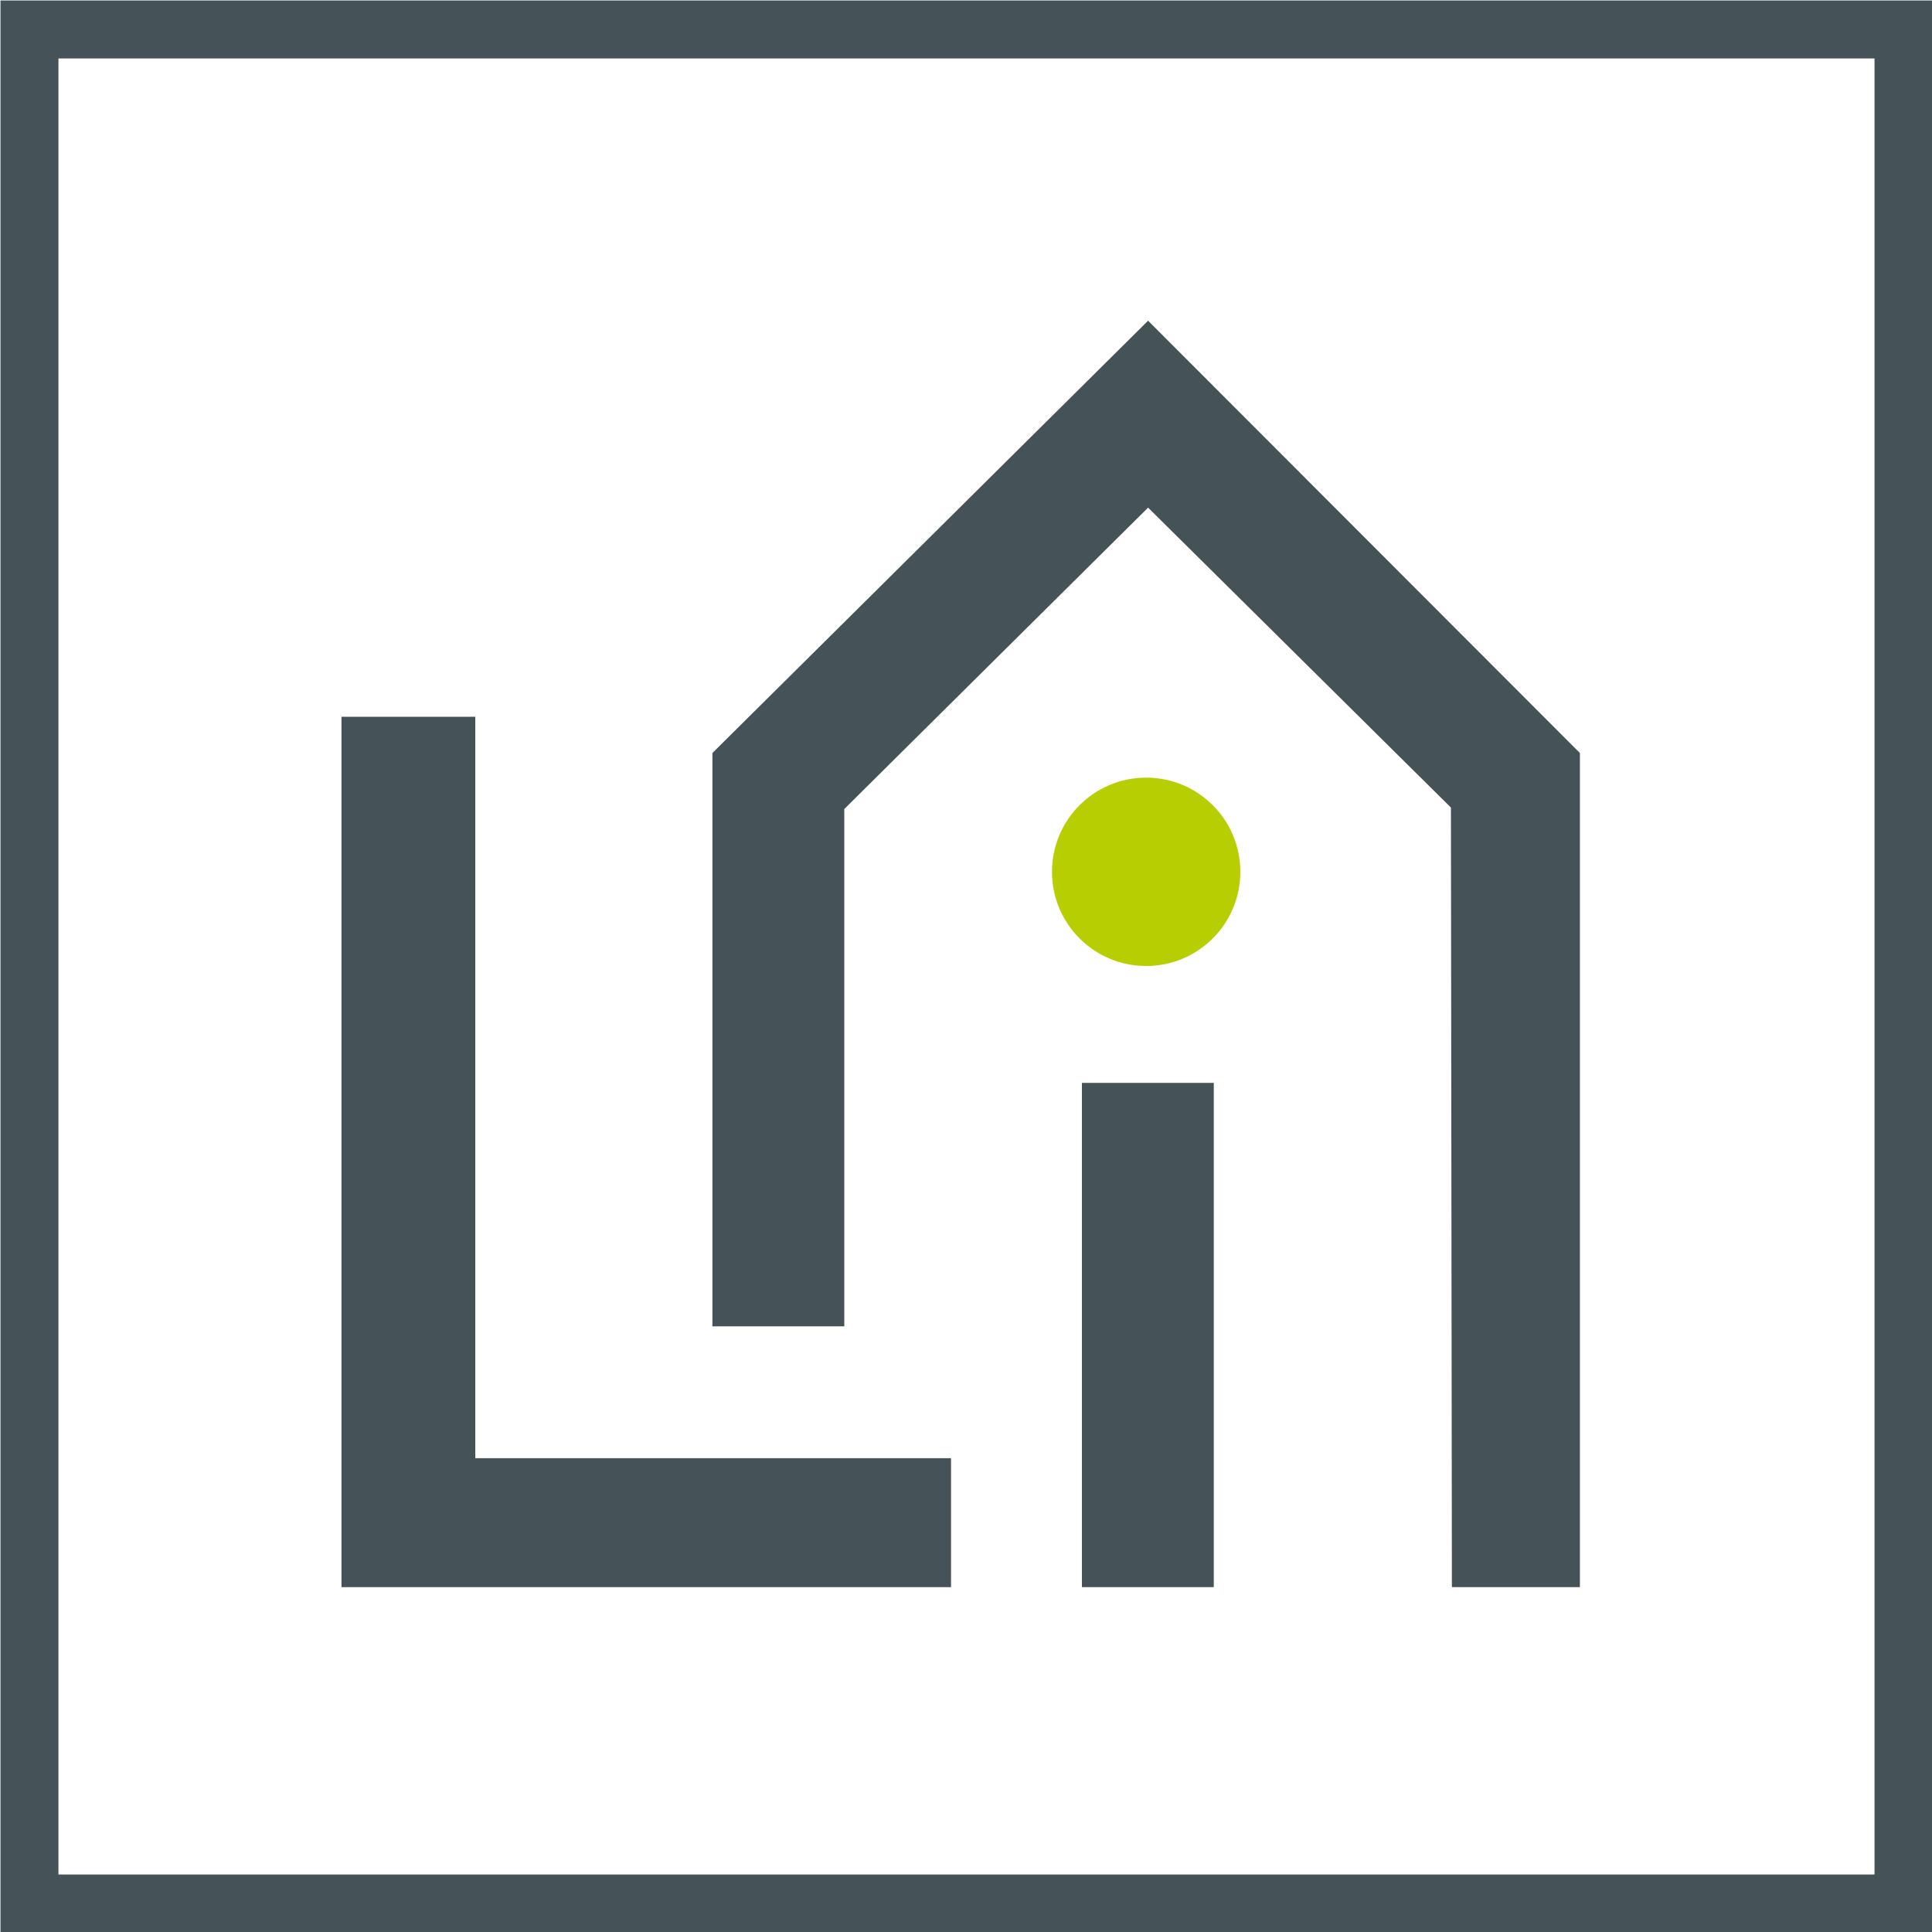 <?xml version="1.0" encoding="utf-8"?>
<!-- Generator: Adobe Illustrator 25.2.3, SVG Export Plug-In . SVG Version: 6.00 Build 0)  -->
<svg version="1.1" id="Layer_1" xmlns="http://www.w3.org/2000/svg" xmlns:xlink="http://www.w3.org/1999/xlink" x="0px" y="0px"
	 viewBox="0 0 400 400" style="enable-background:new 0 0 400 400;" xml:space="preserve">
<style type="text/css">
	.st0{fill:#455257;}
	.st1{fill:#B7CE02;}
	.st2{fill:none;stroke:#455257;stroke-width:12;stroke-miterlimit:10;}
</style>
<polygon class="st0" points="70.7,148.4 70.7,328.6 196.9,328.6 196.9,301.9 98.4,301.9 98.4,148.4 "/>
<rect x="224" y="224.2" class="st0" width="27.3" height="104.4"/>
<polygon class="st0" points="147.5,274.6 147.5,155.9 237.7,66.4 327.1,155.9 327.1,328.6 300.6,328.6 300.4,167.2 237.7,105.1
	174.8,167.5 174.8,274.6 "/>
<circle class="st1" cx="237.3" cy="180.5" r="19.5"/>
<rect x="6.1" y="6.1" class="st2" width="388" height="388"/>
</svg>
